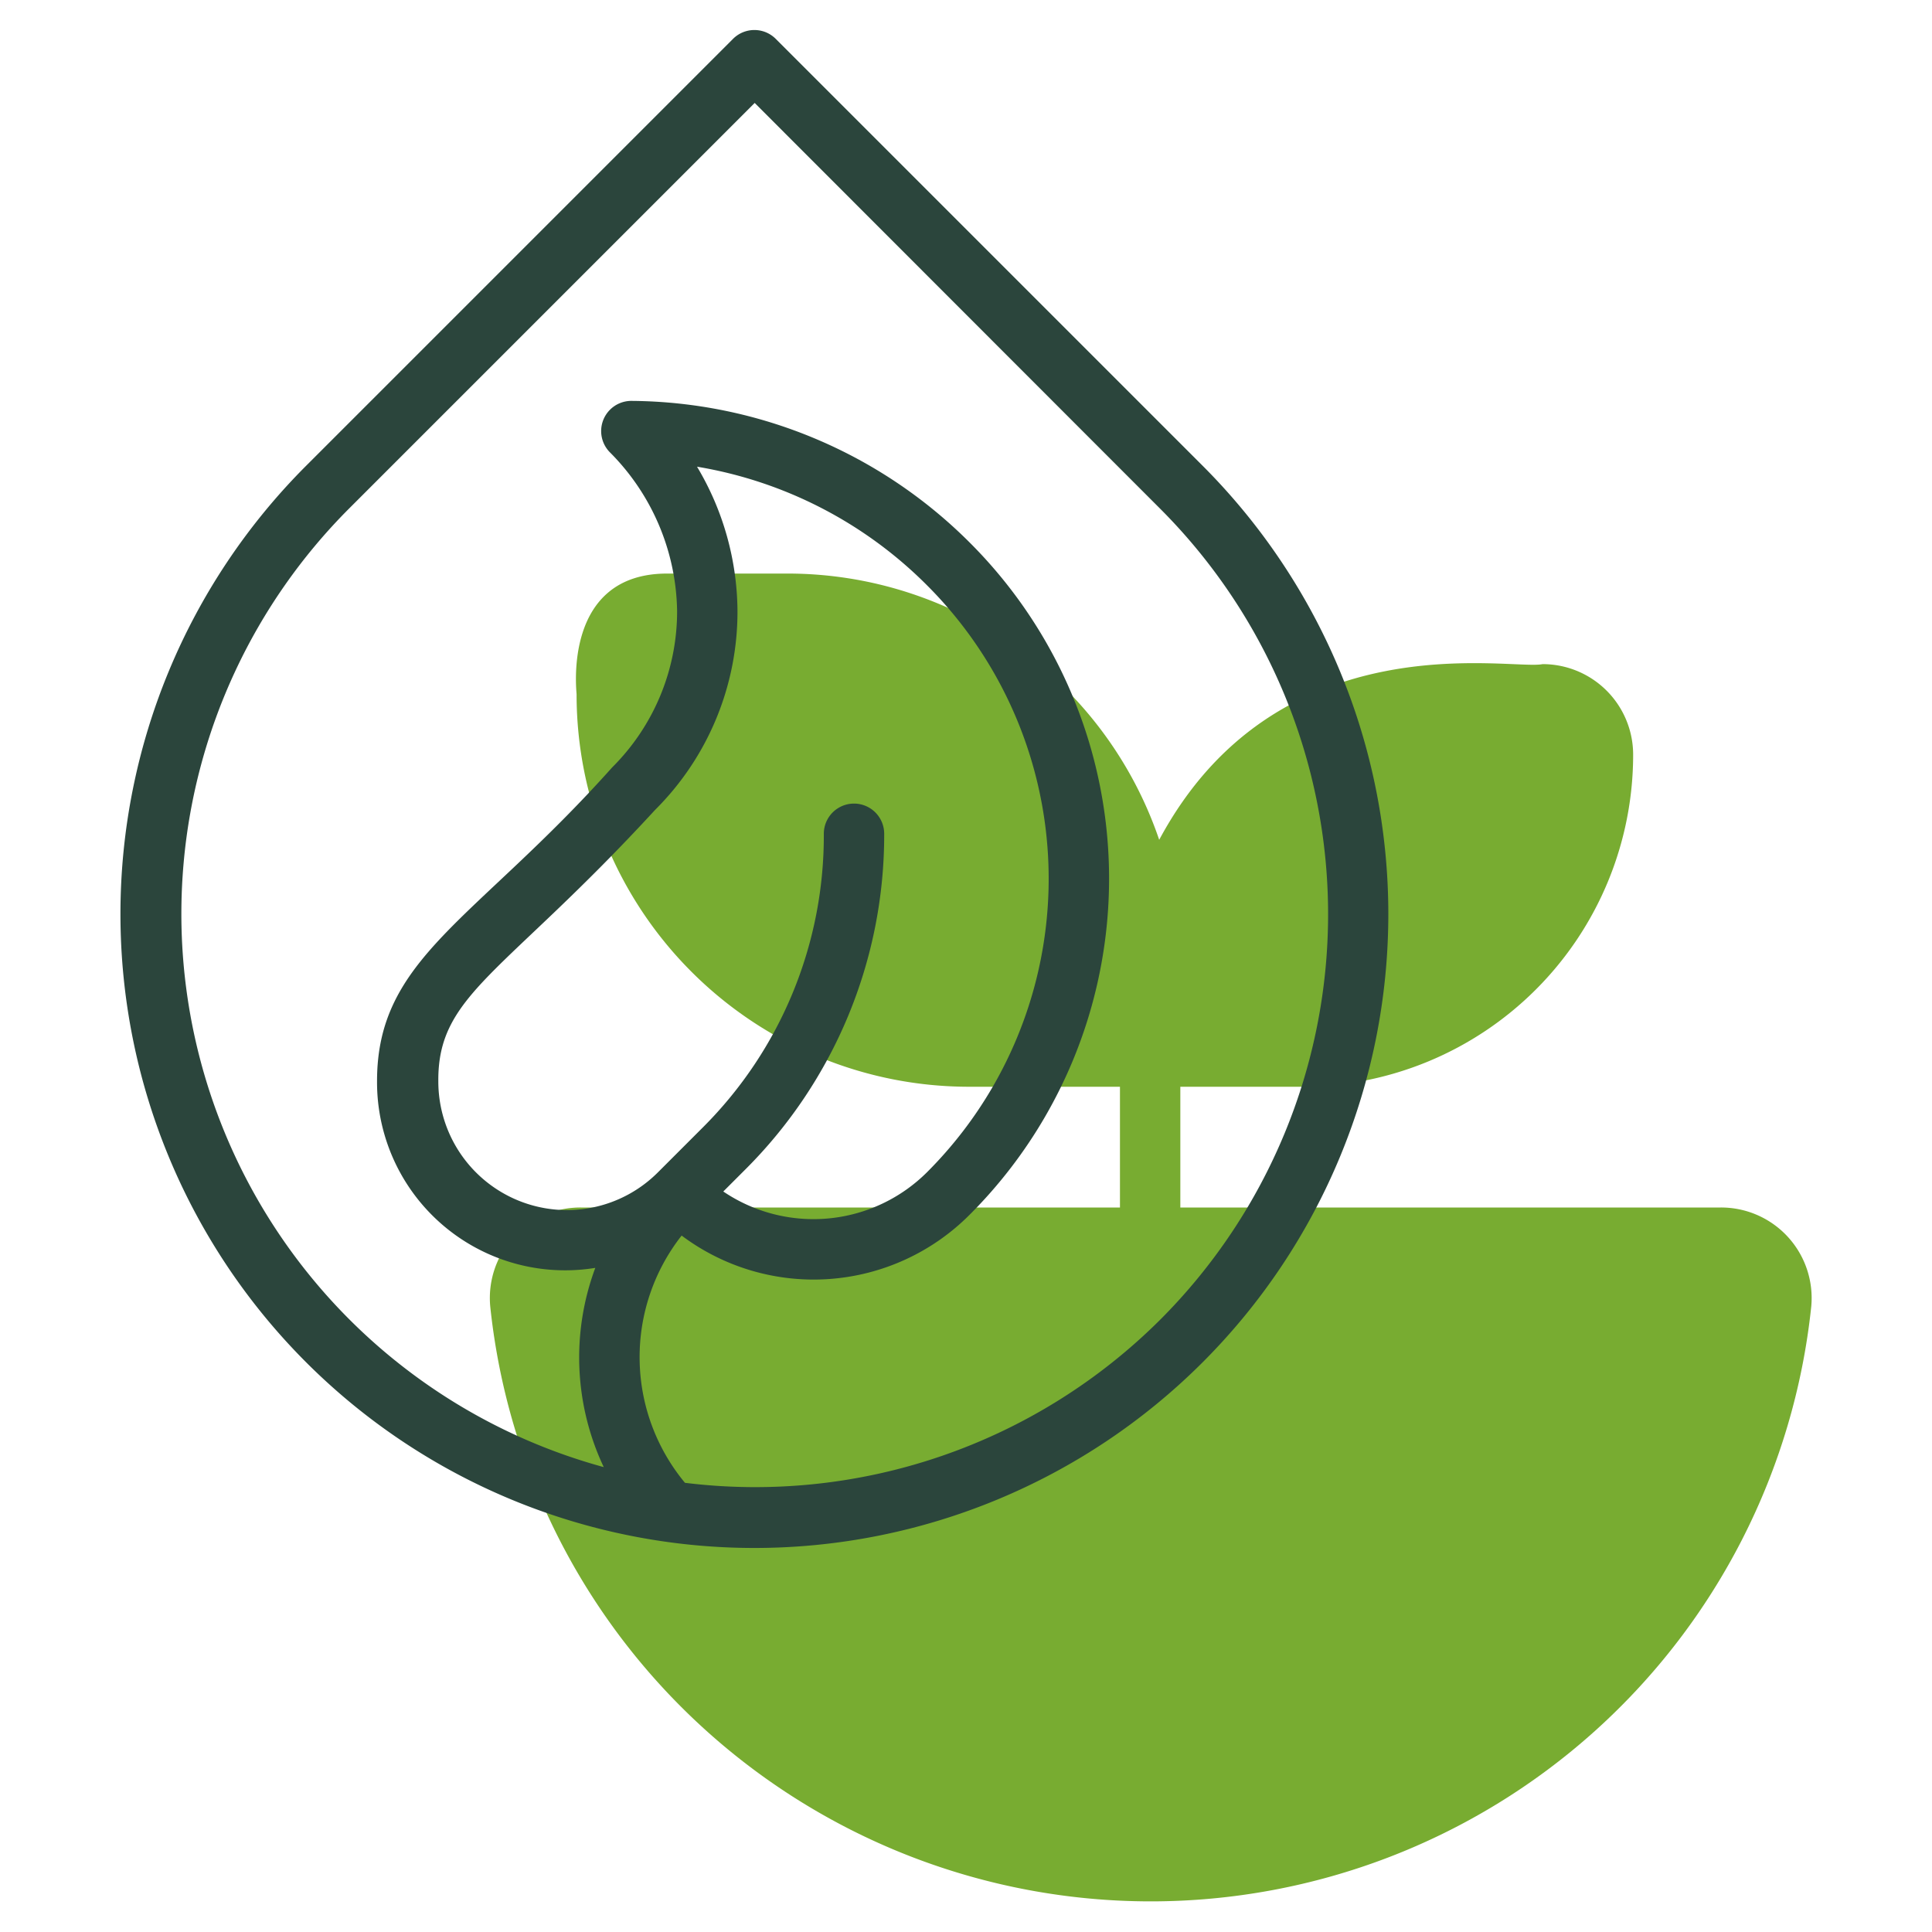 <?xml version="1.0"?>
<svg xmlns="http://www.w3.org/2000/svg" id="Line" height="512px" viewBox="0 0 64 64" width="512px" class=""><g><path d="m60 43.28a22 22 0 0 1 -43.76 0 3 3 0 0 1 3-3.28h17.86v-4h-5a13 13 0 0 1 -13-13c0-.1-.47-4 3-4h4a13 13 0 0 1 12.3 8.82c3.93-7.33 11.67-5.6 12.7-5.82a3 3 0 0 1 3 3 11 11 0 0 1 -11 11h-4v4h17.9a3 3 0 0 1 3 3.28z" fill="#c4a2fc" data-original="#C4A2FC" class="active-path" style="fill:#78AC31" data-old_color="#c4a2fc"/><path d="m25.7 1.29a1 1 0 0 0 -1.42 0l-14.14 14.14a21 21 0 1 0 29.7 0zm12.73 42.43a19 19 0 0 1 -15.74 5.4 6.52 6.52 0 0 1 -.11-8.19 7.29 7.29 0 0 0 9.54-.69 15.73 15.73 0 0 0 0-22.27 16 16 0 0 0 -11.21-4.69 1 1 0 0 0 -.7 1.71 7.6 7.6 0 0 1 2.22 5.25 7.29 7.29 0 0 1 -2.15 5.18c-4.55 5.09-7.79 6.31-7.79 10.39a6.23 6.23 0 0 0 7.23 6.19 8.51 8.51 0 0 0 .28 6.6 19 19 0 0 1 -8.44-31.75l13.44-13.44 13.43 13.44a19 19 0 0 1 0 26.87zm-16.73-16.89a9.26 9.26 0 0 0 2.73-6.59 9.42 9.42 0 0 0 -1.34-4.78 14 14 0 0 1 7.62 3.93 13.74 13.74 0 0 1 0 19.44 5.33 5.33 0 0 1 -6.75.64l.72-.72a15.65 15.65 0 0 0 4.61-11.13 1 1 0 1 0 -2 0 13.65 13.65 0 0 1 -4 9.72l-1.49 1.49a4.26 4.26 0 0 1 -7.28-3c-.03-2.9 2.15-3.53 7.18-9z" fill="#151a6a" data-original="#151A6A" class="" data-old_color="#151a6a" style="fill:#2B453C"/></g> </svg>
